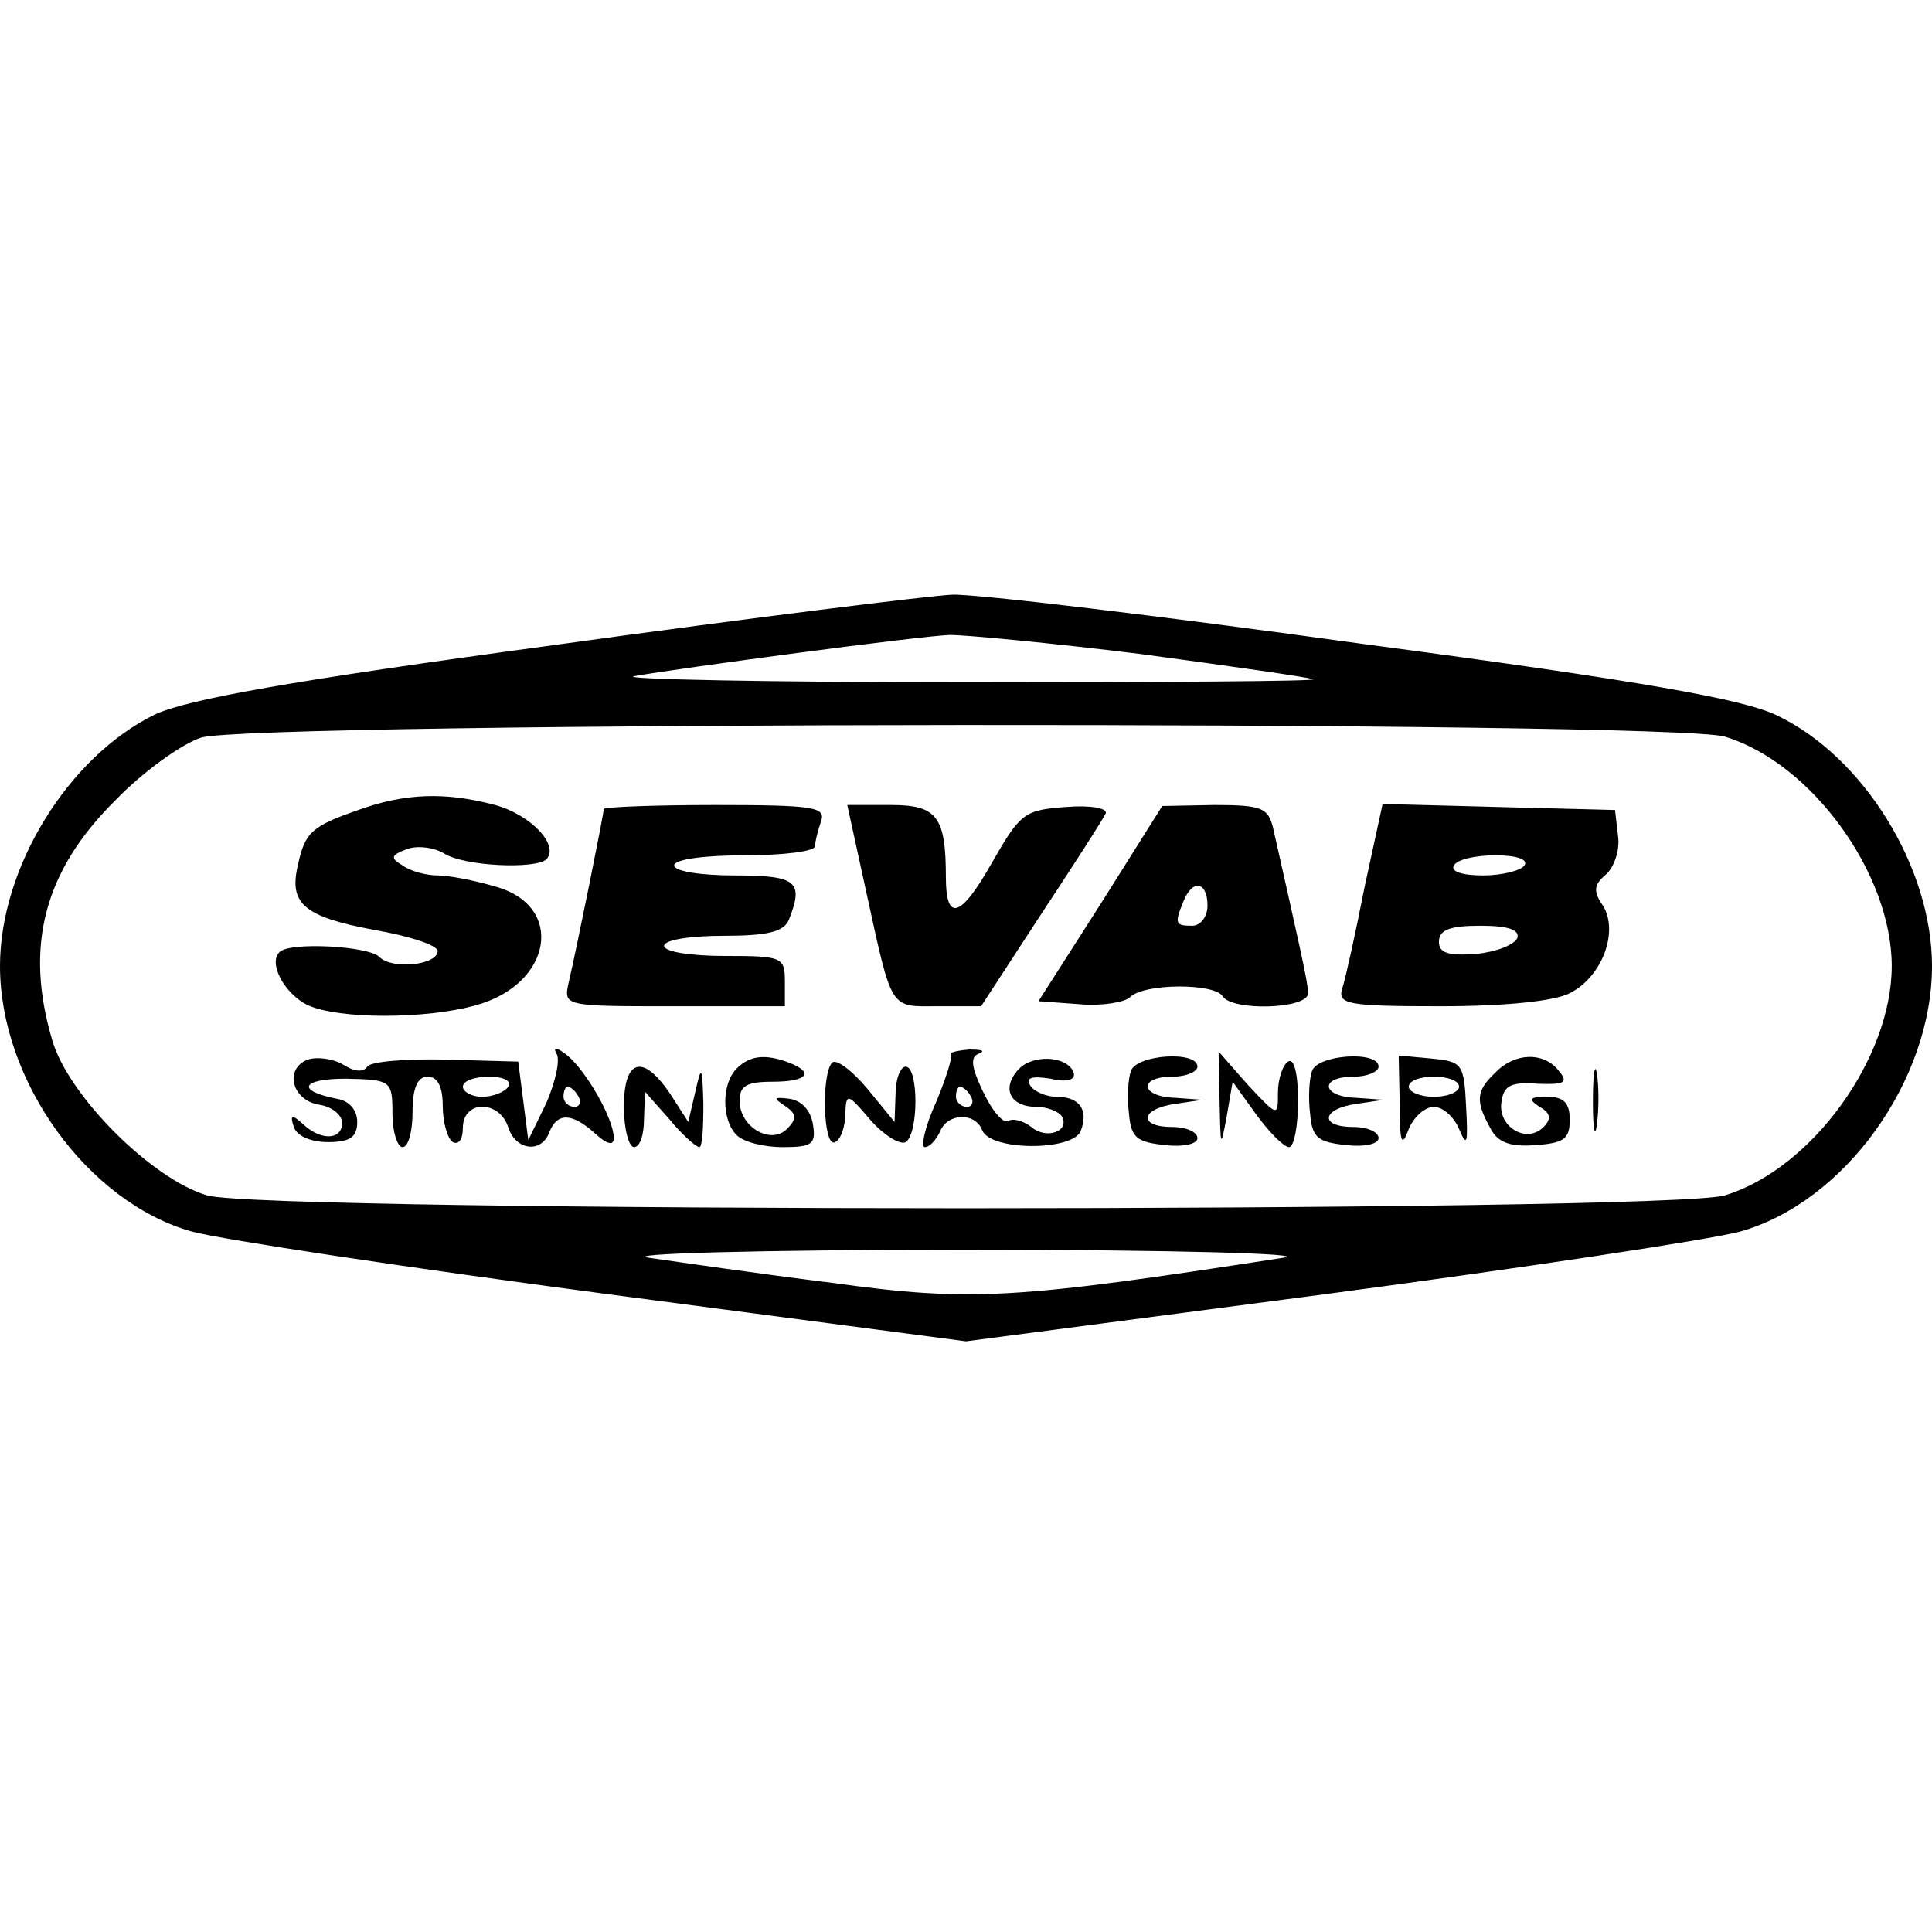 <?xml version="1.0" standalone="no"?>
<!DOCTYPE svg PUBLIC "-//W3C//DTD SVG 20010904//EN"
 "http://www.w3.org/TR/2001/REC-SVG-20010904/DTD/svg10.dtd">
<svg version="1.0" xmlns="http://www.w3.org/2000/svg"
 width="192pt" height="192pt" viewBox="0 0 192 192"
 preserveAspectRatio="xMidYMid meet">
<g transform="translate(0,192) scale(0.1,-0.1)"
fill="#000000" stroke="none">
<path d="M551 1279 c-266 -36 -364 -54 -397 -69 -86 -42 -154 -152 -154 -250
0 -114 87 -235 191 -264 30 -8 215 -36 412 -62 l357 -47 358 47 c196 26 381
54 411 62 104 29 191 150 191 264 0 98 -68 208 -154 249 -33 16 -132 34 -411
71 -202 28 -386 50 -409 49 -22 -1 -200 -23 -395 -50z m583 -9 c89 -12 166
-23 171 -25 6 -2 -150 -3 -345 -3 -195 0 -344 3 -330 6 45 8 284 40 314 41 16
0 101 -8 190 -19z m580 -82 c86 -26 166 -136 166 -228 0 -92 -80 -202 -166
-228 -59 -17 -1449 -17 -1508 0 -55 16 -138 99 -154 154 -28 94 -8 169 63 239
27 28 66 56 85 62 52 16 1458 17 1514 1z m-439 -518 c-265 -41 -310 -44 -447
-25 -73 9 -155 21 -183 25 -29 4 107 8 315 8 208 0 344 -4 315 -8z"/>
<path d="M356 1115 c-46 -16 -53 -22 -60 -55 -9 -38 6 -51 75 -64 35 -6 63
-15 64 -21 0 -14 -45 -19 -58 -6 -11 11 -89 15 -99 5 -12 -11 5 -42 28 -53 31
-14 117 -14 167 0 76 21 89 99 19 118 -20 6 -46 11 -57 11 -11 0 -27 4 -35 10
-12 7 -12 10 4 16 10 4 27 2 37 -4 20 -13 91 -16 102 -6 13 14 -15 44 -51 54
-49 13 -89 12 -136 -5z"/>
<path d="M600 1116 c0 -5 -27 -139 -35 -173 -5 -23 -4 -23 105 -23 l110 0 0
25 c0 24 -3 25 -60 25 -33 0 -60 4 -60 10 0 6 26 10 59 10 44 0 60 4 65 16 15
38 8 44 -54 44 -33 0 -60 4 -60 10 0 6 30 10 70 10 39 0 70 4 70 9 0 5 3 16 6
25 5 14 -8 16 -105 16 -61 0 -111 -2 -111 -4z"/>
<path d="M861 1033 c26 -119 23 -113 71 -113 l43 0 60 92 c33 50 62 95 64 100
1 5 -16 8 -40 6 -41 -3 -45 -6 -73 -55 -31 -55 -46 -60 -46 -15 0 61 -9 72
-55 72 l-43 0 19 -87z"/>
<path d="M1094 1022 l-62 -97 41 -3 c22 -2 45 2 50 7 14 14 84 14 92 1 9 -15
85 -13 85 3 0 10 -8 45 -35 165 -5 19 -11 22 -58 22 l-52 -1 -61 -97z m106 -2
c0 -11 -7 -20 -15 -20 -17 0 -18 2 -9 24 9 23 24 20 24 -4z"/>
<path d="M1356 1038 c-9 -46 -19 -91 -22 -100 -5 -16 4 -18 98 -18 63 0 113 5
128 13 32 16 49 61 33 87 -10 14 -9 21 3 31 8 7 14 24 12 38 l-3 26 -116 3
-115 3 -18 -83z m159 22 c-3 -5 -22 -10 -41 -10 -21 0 -33 4 -29 10 3 6 22 10
41 10 21 0 33 -4 29 -10z m-7 -72 c-3 -7 -21 -14 -41 -16 -28 -2 -37 1 -37 12
0 12 11 16 41 16 28 0 39 -4 37 -12z"/>
<path d="M553 873 c4 -6 -1 -28 -10 -49 l-18 -37 -5 39 -5 39 -72 2 c-40 1
-75 -2 -78 -7 -4 -6 -13 -5 -24 2 -10 6 -26 8 -35 5 -24 -9 -16 -41 12 -45 12
-2 22 -10 22 -18 0 -17 -21 -18 -39 -1 -11 10 -13 9 -9 -3 3 -9 17 -15 34 -15
22 0 29 5 29 20 0 12 -8 21 -20 23 -41 8 -36 20 9 20 45 -1 46 -2 46 -35 0
-18 5 -33 10 -33 6 0 10 16 10 35 0 24 5 35 15 35 10 0 15 -10 15 -29 0 -17 5
-33 10 -36 6 -3 10 3 10 14 0 28 36 28 45 1 7 -23 33 -27 41 -5 8 20 23 19 46
-2 11 -10 18 -12 18 -4 0 19 -27 66 -46 82 -10 8 -15 9 -11 2z m-48 -33 c-3
-5 -15 -10 -26 -10 -10 0 -19 5 -19 10 0 6 12 10 26 10 14 0 23 -4 19 -10z
m70 -10 c3 -5 1 -10 -4 -10 -6 0 -11 5 -11 10 0 6 2 10 4 10 3 0 8 -4 11 -10z"/>
<path d="M945 872 c2 -2 -5 -24 -15 -48 -11 -24 -15 -44 -11 -44 5 0 11 7 15
15 7 19 35 20 42 2 8 -21 90 -21 98 -1 8 21 -1 34 -24 34 -10 0 -22 5 -26 11
-5 8 1 10 20 7 17 -4 25 -1 23 6 -6 17 -42 19 -56 2 -16 -19 -6 -36 19 -36 10
0 21 -4 25 -9 9 -15 -15 -24 -30 -11 -8 6 -18 9 -23 6 -5 -3 -16 10 -25 29
-12 25 -13 35 -4 38 7 3 2 4 -10 4 -12 -1 -20 -3 -18 -5z m20 -42 c3 -5 1 -10
-4 -10 -6 0 -11 5 -11 10 0 6 2 10 4 10 3 0 8 -4 11 -10z"/>
<path d="M732 858 c-15 -15 -15 -51 0 -66 7 -7 27 -12 46 -12 29 0 33 3 30 22
-2 14 -11 24 -23 26 -16 2 -17 1 -5 -7 12 -8 12 -13 2 -23 -16 -16 -47 2 -47
28 0 15 7 19 33 19 34 0 42 9 16 19 -24 9 -39 7 -52 -6z"/>
<path d="M827 864 c-11 -11 -9 -86 3 -79 6 3 10 16 10 28 1 21 2 21 25 -6 14
-16 30 -25 35 -22 13 8 13 75 0 75 -5 0 -10 -12 -10 -27 l-1 -28 -27 33 c-15
18 -31 30 -35 26z"/>
<path d="M1124 856 c-3 -8 -4 -27 -2 -43 2 -24 8 -28 36 -31 18 -2 32 1 32 7
0 6 -11 11 -25 11 -34 0 -32 18 3 23 l27 4 -27 2 c-35 1 -37 21 -3 21 14 0 25
5 25 10 0 16 -60 12 -66 -4z"/>
<path d="M1212 825 c1 -45 1 -47 7 -15 l6 35 23 -32 c13 -18 28 -33 33 -33 5
0 9 21 9 46 0 27 -4 43 -10 39 -5 -3 -10 -17 -10 -31 0 -24 0 -24 -30 8 l-29
33 1 -50z"/>
<path d="M1304 856 c-3 -8 -4 -27 -2 -43 2 -24 8 -28 36 -31 18 -2 32 1 32 7
0 6 -11 11 -25 11 -34 0 -32 18 3 23 l27 4 -27 2 c-35 1 -37 21 -3 21 14 0 25
5 25 10 0 16 -60 12 -66 -4z"/>
<path d="M1391 823 c0 -39 2 -44 9 -25 5 12 16 22 25 22 9 0 20 -10 25 -22 8
-19 9 -14 7 22 -2 43 -4 45 -34 48 l-33 3 1 -48z m59 17 c0 -5 -11 -10 -25
-10 -14 0 -25 5 -25 10 0 6 11 10 25 10 14 0 25 -4 25 -10z"/>
<path d="M1486 854 c-19 -18 -20 -28 -5 -55 7 -14 19 -19 45 -17 28 2 34 6 34
25 0 17 -6 23 -22 23 -18 0 -20 -2 -8 -10 11 -6 12 -12 4 -20 -17 -17 -45 0
-42 24 2 17 9 21 36 19 27 -1 31 1 21 13 -15 19 -44 18 -63 -2z"/>
<path d="M1583 825 c0 -27 2 -38 4 -22 2 15 2 37 0 50 -2 12 -4 0 -4 -28z"/>
<path d="M620 820 c0 -22 5 -40 10 -40 6 0 10 12 10 28 l1 27 24 -27 c13 -16
27 -28 30 -28 3 0 4 19 4 43 -1 38 -2 39 -8 12 l-7 -30 -18 28 c-27 40 -46 35
-46 -13z"/>
</g>
</svg>
